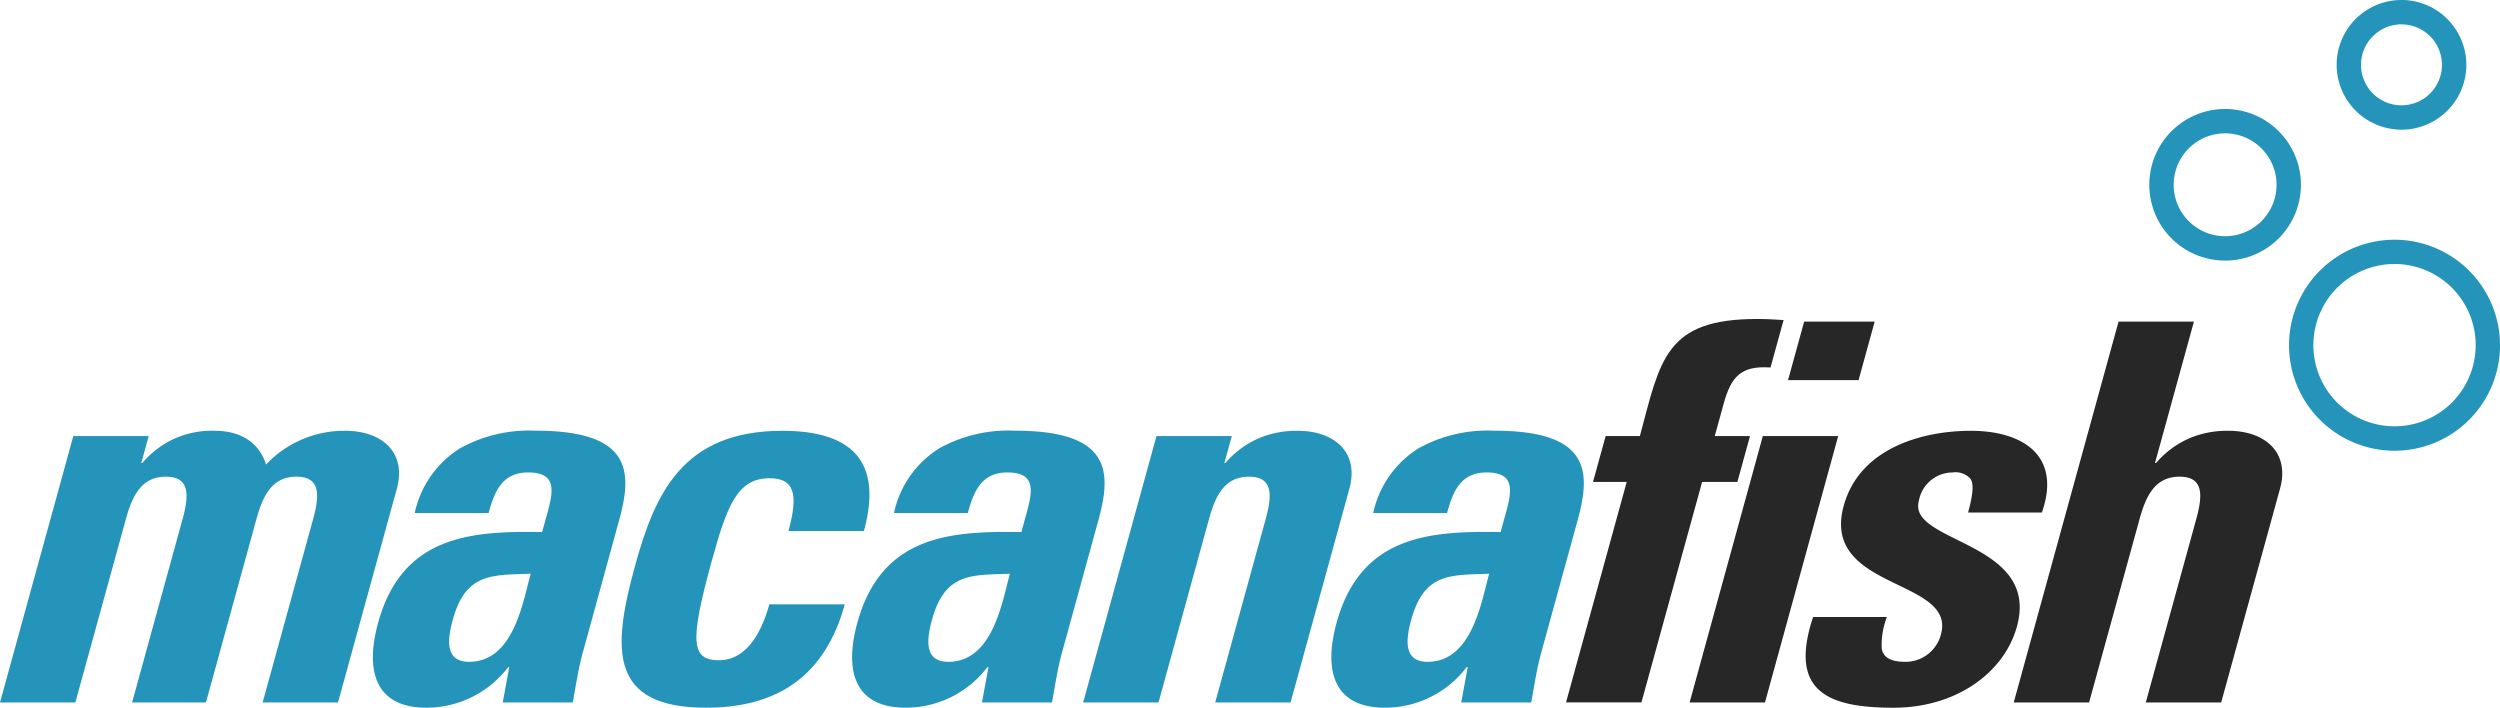 <svg xmlns="http://www.w3.org/2000/svg" width="215.645" height="61.046" viewBox="0 0 215.645 61.046">
  <g id="Grupo_10" data-name="Grupo 10" transform="translate(-136 -130)">
    <path id="Trazado_18" data-name="Trazado 18" d="M12.19,91.169h.092a7.782,7.782,0,0,1,6.254-2.776c2.307,0,3.851,1.092,4.412,2.912a9.264,9.264,0,0,1,6.845-2.912c3.091,0,5.312,1.82,4.435,5.005l-5.072,18.427h-6.5l4.358-15.833c.564-2.047.633-3.64-1.443-3.64s-2.883,1.592-3.447,3.64l-4.358,15.833H11.395l4.358-15.833c.563-2.047.632-3.64-1.444-3.64s-2.883,1.592-3.447,3.64L6.5,111.825H0L6.324,88.848h6.5Z" transform="translate(136 78.766)" fill="#2594ba"/>
    <path id="Trazado_19" data-name="Trazado 19" d="M94.612,107.549c-.388,1.41-.6,2.866-.854,4.277H87.715l.562-3.048h-.092a8.841,8.841,0,0,1-7.054,3.5c-4.521,0-5.268-3.321-4.166-7.325,2.091-7.6,8.13-7.917,14.148-7.825l.489-1.775c.538-1.956.649-3.367-1.7-3.367-2.26,0-2.908,1.684-3.409,3.5H80.124a8.72,8.72,0,0,1,3.939-5.6,12.325,12.325,0,0,1,6.5-1.5c8.258,0,8.355,3.5,7.2,7.689Zm-11.205-2.867c-.451,1.638-.725,3.64,1.4,3.64,3.829,0,4.632-5.1,5.32-7.6-3.267.137-5.591-.136-6.717,3.958" transform="translate(91.651 78.765)" fill="#2594ba"/>
    <path id="Trazado_20" data-name="Trazado 20" d="M141.941,97.039c.939-3.412.375-4.55-1.654-4.55-2.768,0-3.663,2.411-4.977,7.189-1.929,7.007-1.742,8.508.657,8.508,2.03,0,3.5-1.82,4.326-4.823H146.8c-1.716,6.233-5.868,8.917-11.958,8.917-8.4,0-8.113-5.05-6.135-12.238,1.729-6.279,4.129-11.648,12.709-11.648,6,0,8.684,2.639,7.032,8.645Z" transform="translate(62.07 78.765)" fill="#2594ba"/>
    <path id="Trazado_21" data-name="Trazado 21" d="M192.943,107.549c-.388,1.41-.6,2.866-.854,4.277h-6.044l.562-3.048h-.092a8.841,8.841,0,0,1-7.054,3.5c-4.521,0-5.268-3.321-4.166-7.325,2.091-7.6,8.131-7.917,14.149-7.825l.488-1.775c.538-1.956.65-3.367-1.7-3.367-2.26,0-2.908,1.684-3.409,3.5h-6.366a8.72,8.72,0,0,1,3.939-5.6,12.323,12.323,0,0,1,6.5-1.5c8.258,0,8.355,3.5,7.2,7.689Zm-11.206-2.867c-.451,1.638-.725,3.64,1.4,3.64,3.829,0,4.631-5.1,5.32-7.6-3.267.137-5.591-.136-6.718,3.958" transform="translate(34.657 78.765)" fill="#2594ba"/>
    <path id="Trazado_22" data-name="Trazado 22" d="M234.421,91.169h.092a7.984,7.984,0,0,1,2.895-2.138,8.289,8.289,0,0,1,3.359-.637c3.091,0,5.312,1.82,4.435,5.005l-5.072,18.427h-6.5l4.358-15.833c.564-2.047.633-3.64-1.443-3.64s-2.883,1.592-3.447,3.64l-4.358,15.833h-6.5l6.324-22.977h6.5Z" transform="translate(7.191 78.766)" fill="#2594ba"/>
    <path id="Trazado_23" data-name="Trazado 23" d="M291.275,107.549c-.388,1.41-.6,2.866-.854,4.277h-6.043l.563-3.048h-.092a8.841,8.841,0,0,1-7.054,3.5c-4.521,0-5.268-3.321-4.166-7.325,2.091-7.6,8.131-7.917,14.148-7.825l.489-1.775c.538-1.956.65-3.367-1.7-3.367-2.26,0-2.909,1.684-3.41,3.5h-6.366a8.72,8.72,0,0,1,3.939-5.6,12.321,12.321,0,0,1,6.5-1.5c8.258,0,8.354,3.5,7.2,7.689Zm-11.206-2.867c-.451,1.638-.725,3.64,1.4,3.64,3.829,0,4.632-5.1,5.321-7.6-3.267.137-5.591-.136-6.718,3.958" transform="translate(-22.337 78.765)" fill="#2594ba"/>
    <path id="Trazado_24" data-name="Trazado 24" d="M338.97,69.635c-2.579-.182-3.408.819-4.047,3.139l-.764,2.775H337.2l-1.089,3.958H333.07l-5.235,19.018H321.33l5.235-19.018h-2.907l1.09-3.958H327.7c1.769-6.6,2.18-10.1,10.115-10.1.784,0,1.51.045,2.281.091Z" transform="translate(-50.248 92.065)" fill="#272727"/>
    <path id="Trazado_25" data-name="Trazado 25" d="M353.186,98.84h-6.5L353,75.864h6.5Zm9.462-32.849-1.39,5.05h-6.084l1.39-5.05Z" transform="translate(-64.942 91.751)" fill="#272727"/>
    <path id="Trazado_26" data-name="Trazado 26" d="M377.508,104.455a6.568,6.568,0,0,0-.441,2.775c.169.728.761,1.092,2.052,1.092a3.155,3.155,0,0,0,3.05-2.366c1.34-4.868-10.4-3.777-8.385-11.1,1.365-4.959,6.761-6.461,10.959-6.461,4.429,0,7.866,2.093,6.132,7.052h-6.366c.438-1.592.517-2.548.168-2.957a1.754,1.754,0,0,0-1.523-.5,2.962,2.962,0,0,0-2.891,2.457c-1,3.64,10.489,3.458,8.461,10.828-1.1,4-5.25,7.007-10.647,7.007-5.674,0-9.069-1.41-6.935-7.825Z" transform="translate(-78.747 78.765)" fill="#272727"/>
    <path id="Trazado_27" data-name="Trazado 27" d="M424.579,98.84l4.358-15.833c.564-2.047.633-3.64-1.443-3.64s-2.883,1.592-3.447,3.64L419.689,98.84h-6.5l9.042-32.849h6.5l-3.356,12.193h.092a7.991,7.991,0,0,1,2.895-2.138,8.291,8.291,0,0,1,3.359-.637c3.091,0,5.312,1.82,4.435,5L431.083,98.84Z" transform="translate(-103.488 91.751)" fill="#272727"/>
    <path id="Trazado_28" data-name="Trazado 28" d="M478.785,49.189a9.1,9.1,0,1,0,9.1,9.1,9.108,9.108,0,0,0-9.1-9.1m0,16.094a7,7,0,1,1,7-7,7,7,0,0,1-7,7" transform="translate(-136.238 101.489)" fill="#2594ba"/>
    <path id="Trazado_29" data-name="Trazado 29" d="M447.553,22.361a6.539,6.539,0,1,0,6.539,6.539,6.546,6.546,0,0,0-6.539-6.539m0,10.976A4.437,4.437,0,1,1,451.99,28.9a4.442,4.442,0,0,1-4.437,4.437" transform="translate(-119.619 117.039)" fill="#2594ba"/>
    <path id="Trazado_30" data-name="Trazado 30" d="M485.046,11.186a5.593,5.593,0,1,0-5.593-5.593,5.6,5.6,0,0,0,5.593,5.593m0-9.084a3.491,3.491,0,1,1-3.491,3.491A3.5,3.5,0,0,1,485.046,2.1" transform="translate(-141.899 130)" fill="#2594ba"/>
  </g>
</svg>
